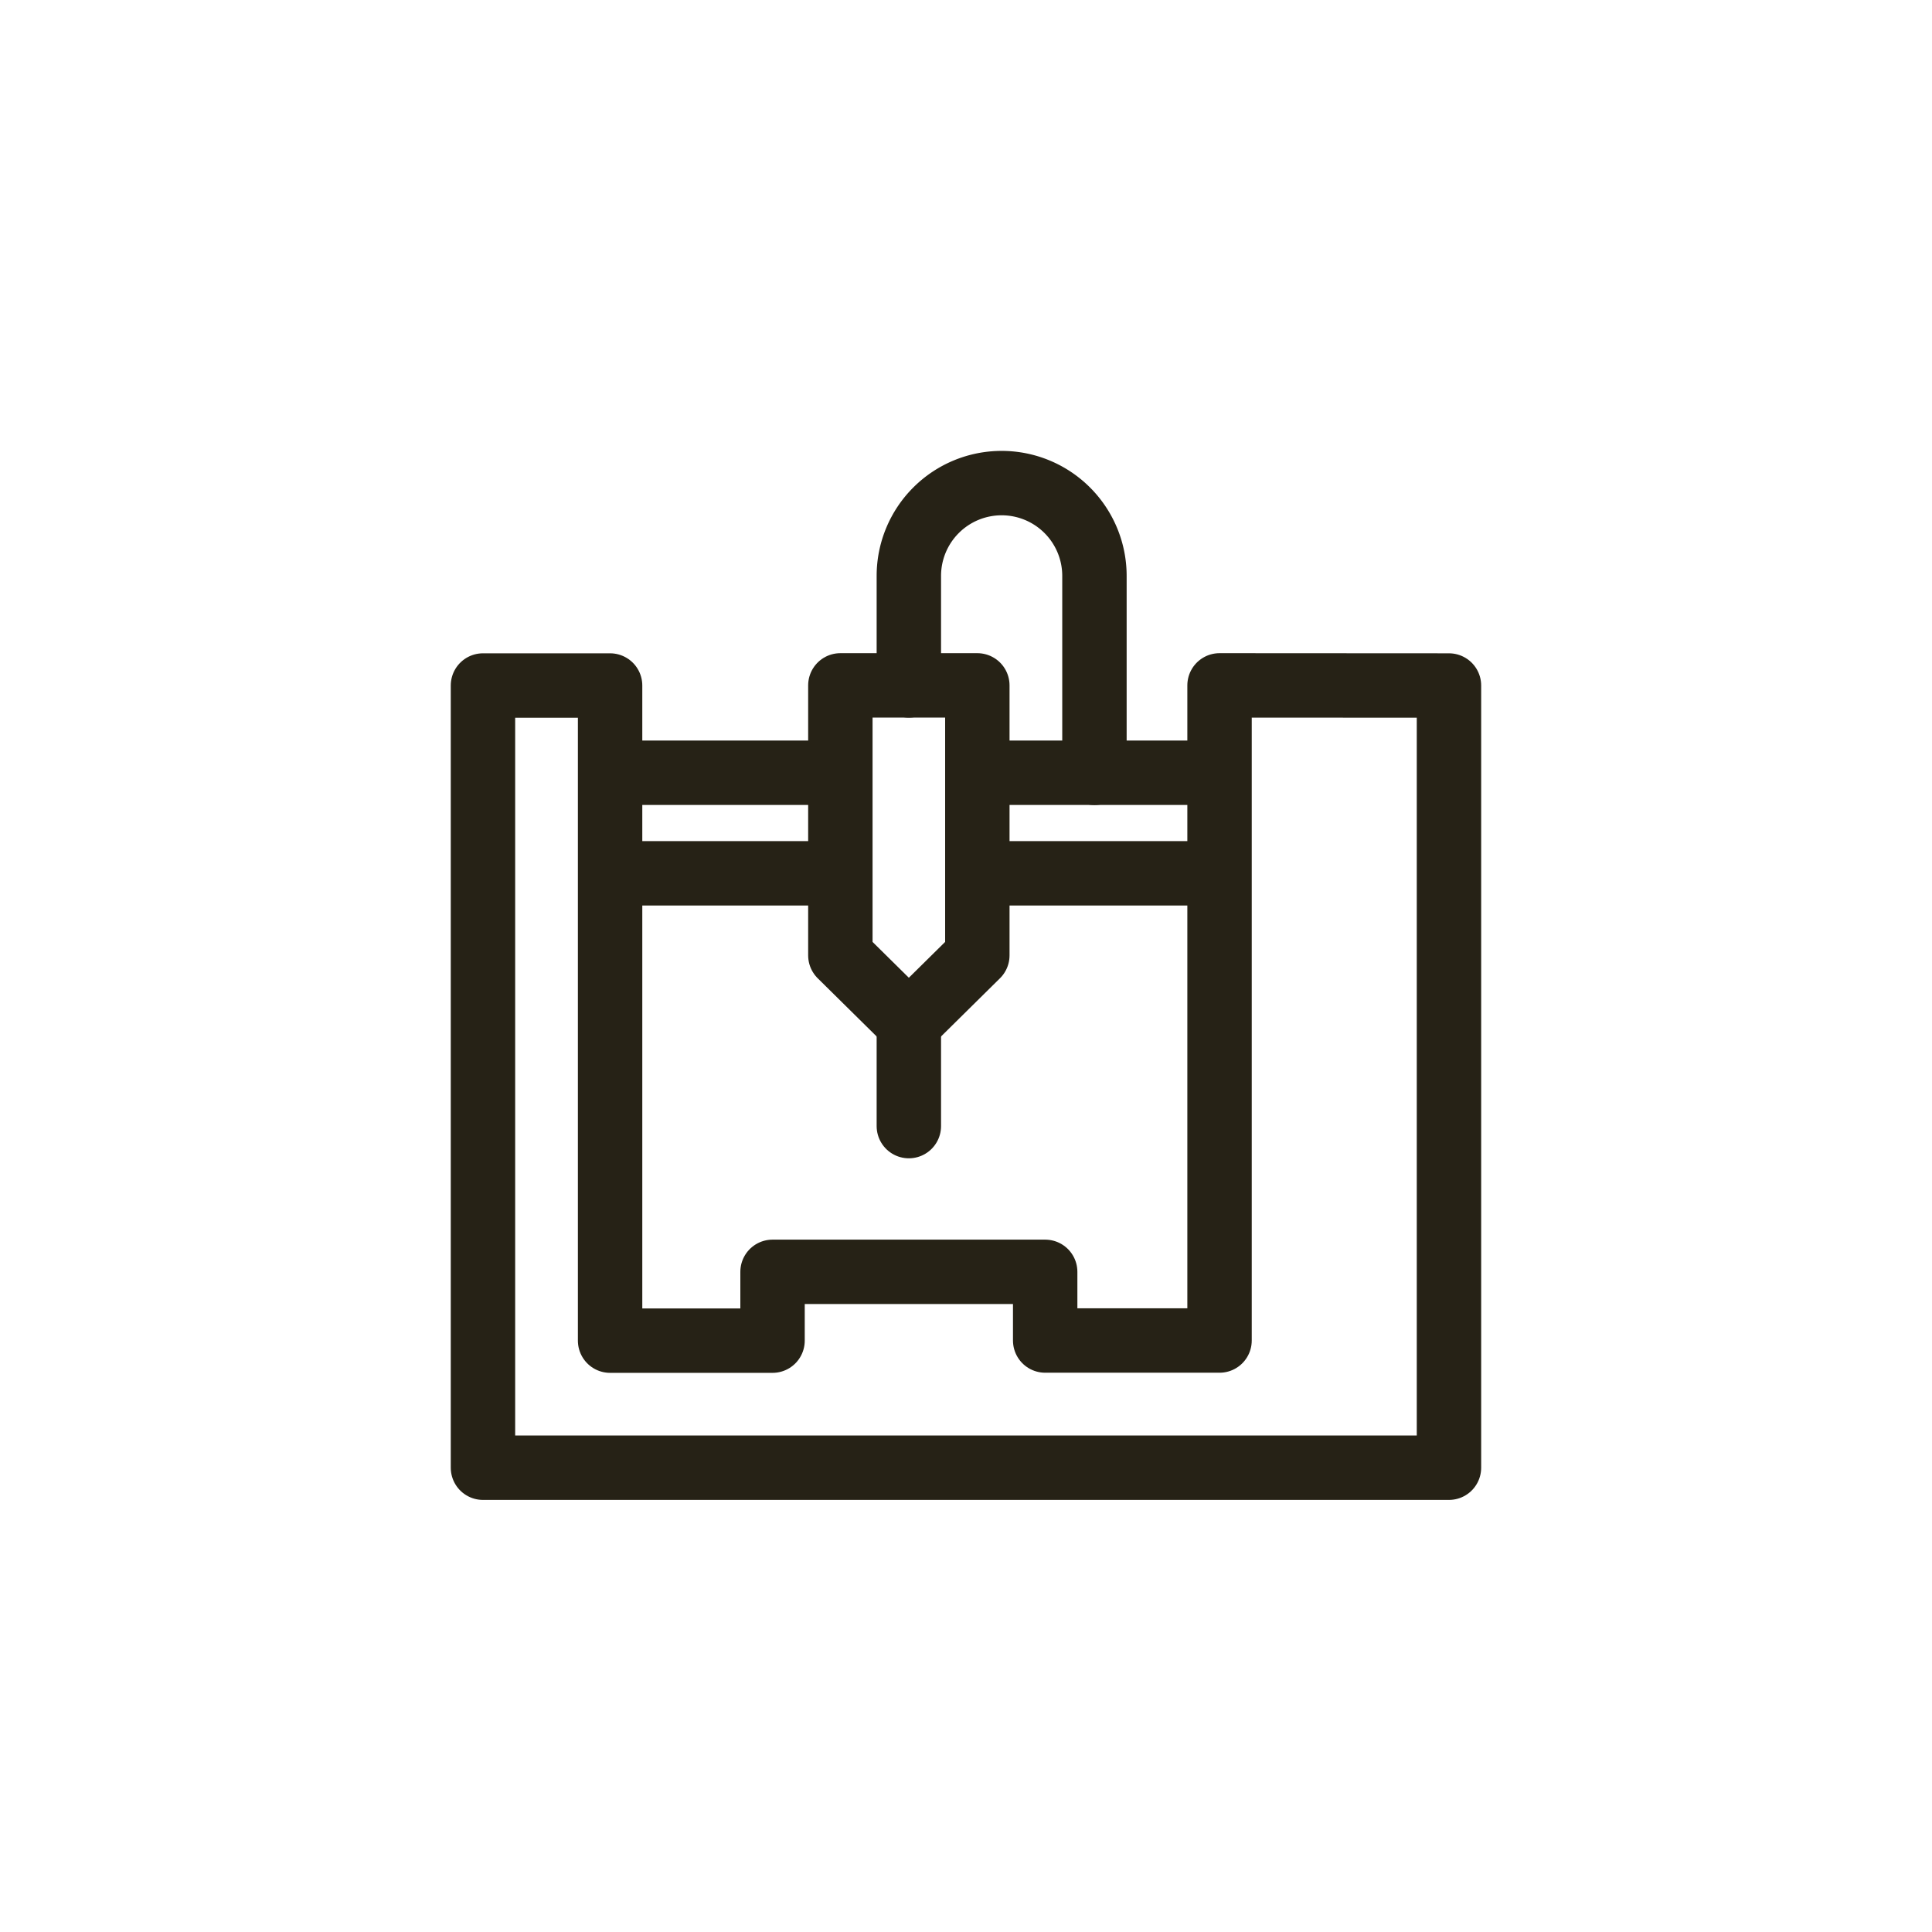<svg xmlns="http://www.w3.org/2000/svg" xmlns:xlink="http://www.w3.org/1999/xlink" width="60" height="60" viewBox="0 0 60 60"><defs><clipPath id="clip-path"><rect id="Rectangle_1777" data-name="Rectangle 1777" width="60" height="60" transform="translate(2038 -7691)" fill="#fff" stroke="#707070" stroke-width="1"></rect></clipPath></defs><g id="ico_laser_cutting" transform="translate(-2038 7691)" clip-path="url(#clip-path)"><g id="Group_14801" data-name="Group 14801" transform="translate(1712.699 -9384.386)"><path id="Path_7109" data-name="Path 7109" d="M554.291,1714.671v-3.4a2.882,2.882,0,0,1,2.882-2.882h0a2.882,2.882,0,0,1,2.882,2.882v6.116" transform="translate(-200.765)" fill="none" stroke="#262216" stroke-linecap="round" stroke-linejoin="round" stroke-width="2"></path><g id="Group_14799" data-name="Group 14799" transform="translate(344.591 1717.384)"><line id="Line_711" data-name="Line 711" x2="6.474" transform="translate(0)" fill="none" stroke="#262216" stroke-linecap="round" stroke-linejoin="round" stroke-width="2"></line><line id="Line_712" data-name="Line 712" x2="6.474" transform="translate(11.807)" fill="none" stroke="#262216" stroke-linecap="round" stroke-linejoin="round" stroke-width="2"></line></g><g id="Group_14800" data-name="Group 14800" transform="translate(344.386 1720.508)"><line id="Line_713" data-name="Line 713" x2="6.474" transform="translate(0)" fill="none" stroke="#262216" stroke-linecap="round" stroke-linejoin="round" stroke-width="2"></line><line id="Line_714" data-name="Line 714" x2="6.474" transform="translate(11.807)" fill="none" stroke="#262216" stroke-linecap="round" stroke-linejoin="round" stroke-width="2"></line></g><path id="Path_7110" data-name="Path 7110" d="M524.127,1818.472l-2.127,2.1-2.127-2.1v-8.385h4.254Z" transform="translate(-168.474 -95.416)" fill="none" stroke="#262216" stroke-linecap="round" stroke-linejoin="round" stroke-width="2"></path><line id="Line_715" data-name="Line 715" y1="3.206" transform="translate(353.526 1725.152)" fill="none" stroke="#262216" stroke-linecap="round" stroke-linejoin="round" stroke-width="2"></line><path id="Path_7111" data-name="Path 7111" d="M363.175,1810.087v20.346h-5.415V1828.3h-8.467v2.137h-5.045v-20.346H340.3v24.292h30v-24.292Z" transform="translate(0 -95.416)" fill="none" stroke="#262216" stroke-linecap="round" stroke-linejoin="round" stroke-width="2"></path></g></g></svg>